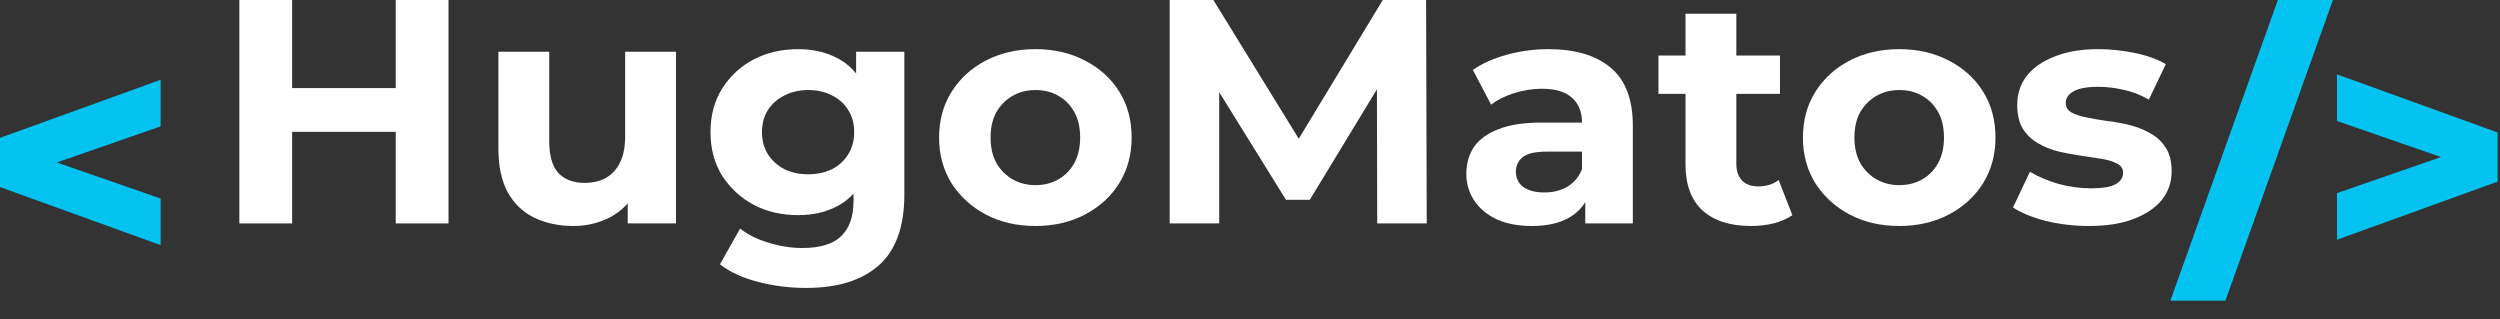 <svg width="94" height="12" viewBox="0 0 94 12" fill="none" xmlns="http://www.w3.org/2000/svg">
<rect x="0" y="0" width="94" height="12" fill="#333333" stroke="none"/>
<path d="M14.88 0H16.864V8.401H14.88V0ZM10.984 8.401H9V0H10.984V8.401ZM15.027 4.957H10.837V3.312H15.027V4.957Z" fill="white"/>
<path d="M21.557 8.497C21.01 8.497 20.52 8.393 20.087 8.185C19.663 7.977 19.332 7.661 19.095 7.237C18.858 6.805 18.74 6.257 18.74 5.593V1.944H20.651V5.317C20.651 5.853 20.765 6.249 20.994 6.505C21.231 6.753 21.561 6.877 21.986 6.877C22.28 6.877 22.541 6.817 22.77 6.697C22.999 6.569 23.178 6.377 23.309 6.121C23.44 5.857 23.505 5.529 23.505 5.137V1.944H25.416V8.401H23.603V6.625L23.934 7.141C23.713 7.589 23.387 7.929 22.954 8.161C22.529 8.385 22.064 8.497 21.557 8.497Z" fill="white"/>
<path d="M30.304 10.826C29.683 10.826 29.083 10.75 28.503 10.598C27.931 10.454 27.454 10.234 27.07 9.938L27.829 8.593C28.107 8.817 28.458 8.993 28.883 9.121C29.316 9.257 29.74 9.325 30.157 9.325C30.835 9.325 31.325 9.177 31.627 8.881C31.937 8.585 32.092 8.145 32.092 7.561V6.589L32.215 4.969L32.19 3.337V1.944H34.003V7.321C34.003 8.521 33.685 9.405 33.048 9.974C32.411 10.542 31.496 10.826 30.304 10.826ZM30.01 8.089C29.397 8.089 28.842 7.961 28.344 7.705C27.854 7.441 27.458 7.077 27.156 6.613C26.862 6.141 26.715 5.593 26.715 4.969C26.715 4.337 26.862 3.789 27.156 3.325C27.458 2.852 27.854 2.488 28.344 2.232C28.842 1.976 29.397 1.848 30.01 1.848C30.565 1.848 31.055 1.96 31.48 2.184C31.904 2.4 32.235 2.74 32.472 3.204C32.709 3.661 32.827 4.249 32.827 4.969C32.827 5.681 32.709 6.269 32.472 6.733C32.235 7.189 31.904 7.529 31.48 7.753C31.055 7.977 30.565 8.089 30.01 8.089ZM30.39 6.553C30.724 6.553 31.023 6.489 31.284 6.361C31.545 6.225 31.749 6.037 31.896 5.797C32.043 5.557 32.117 5.281 32.117 4.969C32.117 4.649 32.043 4.373 31.896 4.141C31.749 3.901 31.545 3.717 31.284 3.589C31.023 3.453 30.724 3.385 30.39 3.385C30.055 3.385 29.757 3.453 29.495 3.589C29.234 3.717 29.026 3.901 28.871 4.141C28.724 4.373 28.65 4.649 28.65 4.969C28.65 5.281 28.724 5.557 28.871 5.797C29.026 6.037 29.234 6.225 29.495 6.361C29.757 6.489 30.055 6.553 30.39 6.553Z" fill="white"/>
<path d="M38.936 8.497C38.234 8.497 37.609 8.353 37.062 8.065C36.523 7.777 36.094 7.385 35.776 6.889C35.465 6.385 35.31 5.813 35.31 5.173C35.31 4.525 35.465 3.953 35.776 3.457C36.094 2.952 36.523 2.56 37.062 2.28C37.609 1.992 38.234 1.848 38.936 1.848C39.63 1.848 40.251 1.992 40.798 2.28C41.345 2.56 41.774 2.948 42.084 3.445C42.395 3.941 42.55 4.517 42.55 5.173C42.55 5.813 42.395 6.385 42.084 6.889C41.774 7.385 41.345 7.777 40.798 8.065C40.251 8.353 39.63 8.497 38.936 8.497ZM38.936 6.961C39.255 6.961 39.541 6.889 39.794 6.745C40.047 6.601 40.247 6.397 40.394 6.133C40.541 5.861 40.614 5.541 40.614 5.173C40.614 4.797 40.541 4.477 40.394 4.213C40.247 3.949 40.047 3.745 39.794 3.601C39.541 3.457 39.255 3.385 38.936 3.385C38.618 3.385 38.332 3.457 38.079 3.601C37.825 3.745 37.621 3.949 37.466 4.213C37.319 4.477 37.246 4.797 37.246 5.173C37.246 5.541 37.319 5.861 37.466 6.133C37.621 6.397 37.825 6.601 38.079 6.745C38.332 6.889 38.618 6.961 38.936 6.961Z" fill="white"/>
<path d="M43.98 8.401V0H45.622L49.272 5.929H48.402L51.992 0H53.621L53.645 8.401H51.783L51.771 2.796H52.114L49.248 7.513H48.353L45.426 2.796H45.842V8.401H43.98Z" fill="white"/>
<path d="M59.606 8.401V7.141L59.483 6.865V4.609C59.483 4.209 59.357 3.897 59.103 3.673C58.858 3.449 58.479 3.337 57.964 3.337C57.613 3.337 57.266 3.393 56.923 3.505C56.588 3.609 56.302 3.753 56.066 3.937L55.38 2.628C55.739 2.38 56.172 2.188 56.678 2.052C57.184 1.916 57.699 1.848 58.221 1.848C59.226 1.848 60.006 2.08 60.561 2.544C61.116 3.008 61.394 3.733 61.394 4.717V8.401H59.606ZM57.597 8.497C57.082 8.497 56.641 8.413 56.274 8.245C55.906 8.069 55.624 7.833 55.428 7.537C55.233 7.241 55.135 6.909 55.135 6.541C55.135 6.157 55.228 5.821 55.416 5.533C55.612 5.245 55.919 5.021 56.335 4.861C56.752 4.693 57.295 4.609 57.964 4.609H59.716V5.701H58.172C57.723 5.701 57.413 5.773 57.242 5.917C57.078 6.061 56.996 6.241 56.996 6.457C56.996 6.697 57.09 6.889 57.278 7.033C57.474 7.169 57.74 7.237 58.074 7.237C58.393 7.237 58.679 7.165 58.932 7.021C59.185 6.869 59.369 6.649 59.483 6.361L59.777 7.225C59.638 7.641 59.385 7.957 59.018 8.173C58.65 8.389 58.176 8.497 57.597 8.497Z" fill="white"/>
<path d="M65.837 8.497C65.061 8.497 64.457 8.305 64.024 7.921C63.591 7.529 63.375 6.949 63.375 6.181V0.516H65.286V6.157C65.286 6.429 65.359 6.641 65.506 6.793C65.653 6.937 65.853 7.009 66.106 7.009C66.409 7.009 66.666 6.929 66.878 6.769L67.393 8.089C67.197 8.225 66.96 8.329 66.682 8.401C66.413 8.465 66.131 8.497 65.837 8.497ZM62.358 3.529V2.088H66.927V3.529H62.358Z" fill="white"/>
<path d="M71.416 8.497C70.714 8.497 70.089 8.353 69.542 8.065C69.003 7.777 68.574 7.385 68.256 6.889C67.945 6.385 67.79 5.813 67.79 5.173C67.79 4.525 67.945 3.953 68.256 3.457C68.574 2.952 69.003 2.56 69.542 2.28C70.089 1.992 70.714 1.848 71.416 1.848C72.11 1.848 72.731 1.992 73.278 2.28C73.825 2.56 74.254 2.948 74.564 3.445C74.875 3.941 75.03 4.517 75.03 5.173C75.03 5.813 74.875 6.385 74.564 6.889C74.254 7.385 73.825 7.777 73.278 8.065C72.731 8.353 72.11 8.497 71.416 8.497ZM71.416 6.961C71.735 6.961 72.021 6.889 72.274 6.745C72.527 6.601 72.727 6.397 72.874 6.133C73.021 5.861 73.094 5.541 73.094 5.173C73.094 4.797 73.021 4.477 72.874 4.213C72.727 3.949 72.527 3.745 72.274 3.601C72.021 3.457 71.735 3.385 71.416 3.385C71.098 3.385 70.812 3.457 70.559 3.601C70.306 3.745 70.101 3.949 69.946 4.213C69.799 4.477 69.726 4.797 69.726 5.173C69.726 5.541 69.799 5.861 69.946 6.133C70.101 6.397 70.306 6.601 70.559 6.745C70.812 6.889 71.098 6.961 71.416 6.961Z" fill="white"/>
<path d="M78.543 8.497C77.979 8.497 77.436 8.433 76.914 8.305C76.399 8.169 75.991 8.001 75.689 7.801L76.326 6.457C76.628 6.641 76.983 6.793 77.391 6.913C77.808 7.025 78.216 7.081 78.616 7.081C79.057 7.081 79.368 7.029 79.547 6.925C79.735 6.821 79.829 6.677 79.829 6.493C79.829 6.341 79.755 6.229 79.609 6.157C79.47 6.077 79.282 6.017 79.045 5.977C78.808 5.937 78.547 5.897 78.261 5.857C77.983 5.817 77.702 5.765 77.416 5.701C77.13 5.629 76.869 5.525 76.632 5.389C76.395 5.253 76.203 5.069 76.056 4.837C75.917 4.605 75.848 4.305 75.848 3.937C75.848 3.529 75.966 3.168 76.203 2.856C76.448 2.544 76.799 2.3 77.257 2.124C77.714 1.94 78.261 1.848 78.898 1.848C79.347 1.848 79.805 1.896 80.27 1.992C80.736 2.088 81.123 2.228 81.434 2.412L80.797 3.745C80.478 3.561 80.156 3.437 79.829 3.373C79.51 3.3 79.2 3.264 78.898 3.264C78.473 3.264 78.163 3.321 77.967 3.433C77.771 3.545 77.673 3.689 77.673 3.865C77.673 4.025 77.743 4.145 77.881 4.225C78.028 4.305 78.22 4.369 78.457 4.417C78.694 4.465 78.951 4.509 79.229 4.549C79.515 4.581 79.8 4.633 80.086 4.705C80.372 4.777 80.629 4.881 80.858 5.017C81.095 5.145 81.287 5.325 81.434 5.557C81.581 5.781 81.654 6.077 81.654 6.445C81.654 6.845 81.532 7.201 81.287 7.513C81.042 7.817 80.686 8.057 80.221 8.233C79.764 8.409 79.204 8.497 78.543 8.497Z" fill="white"/>
<path d="M6.039 9.217L0 7.033V5.184L6.039 3V4.752L0.686 6.613V5.604L6.039 7.465V9.217Z" fill="#04C3F0"/>
<path d="M81.605 11.306L85.647 0H87.718L83.675 11.306H81.605Z" fill="#04C3F0"/>
<path d="M87.871 9.013V7.261L93.237 5.401V6.409L87.871 4.549V2.796L93.91 4.981V6.829L87.871 9.013Z" fill="#04C3F0"/>
</svg>
